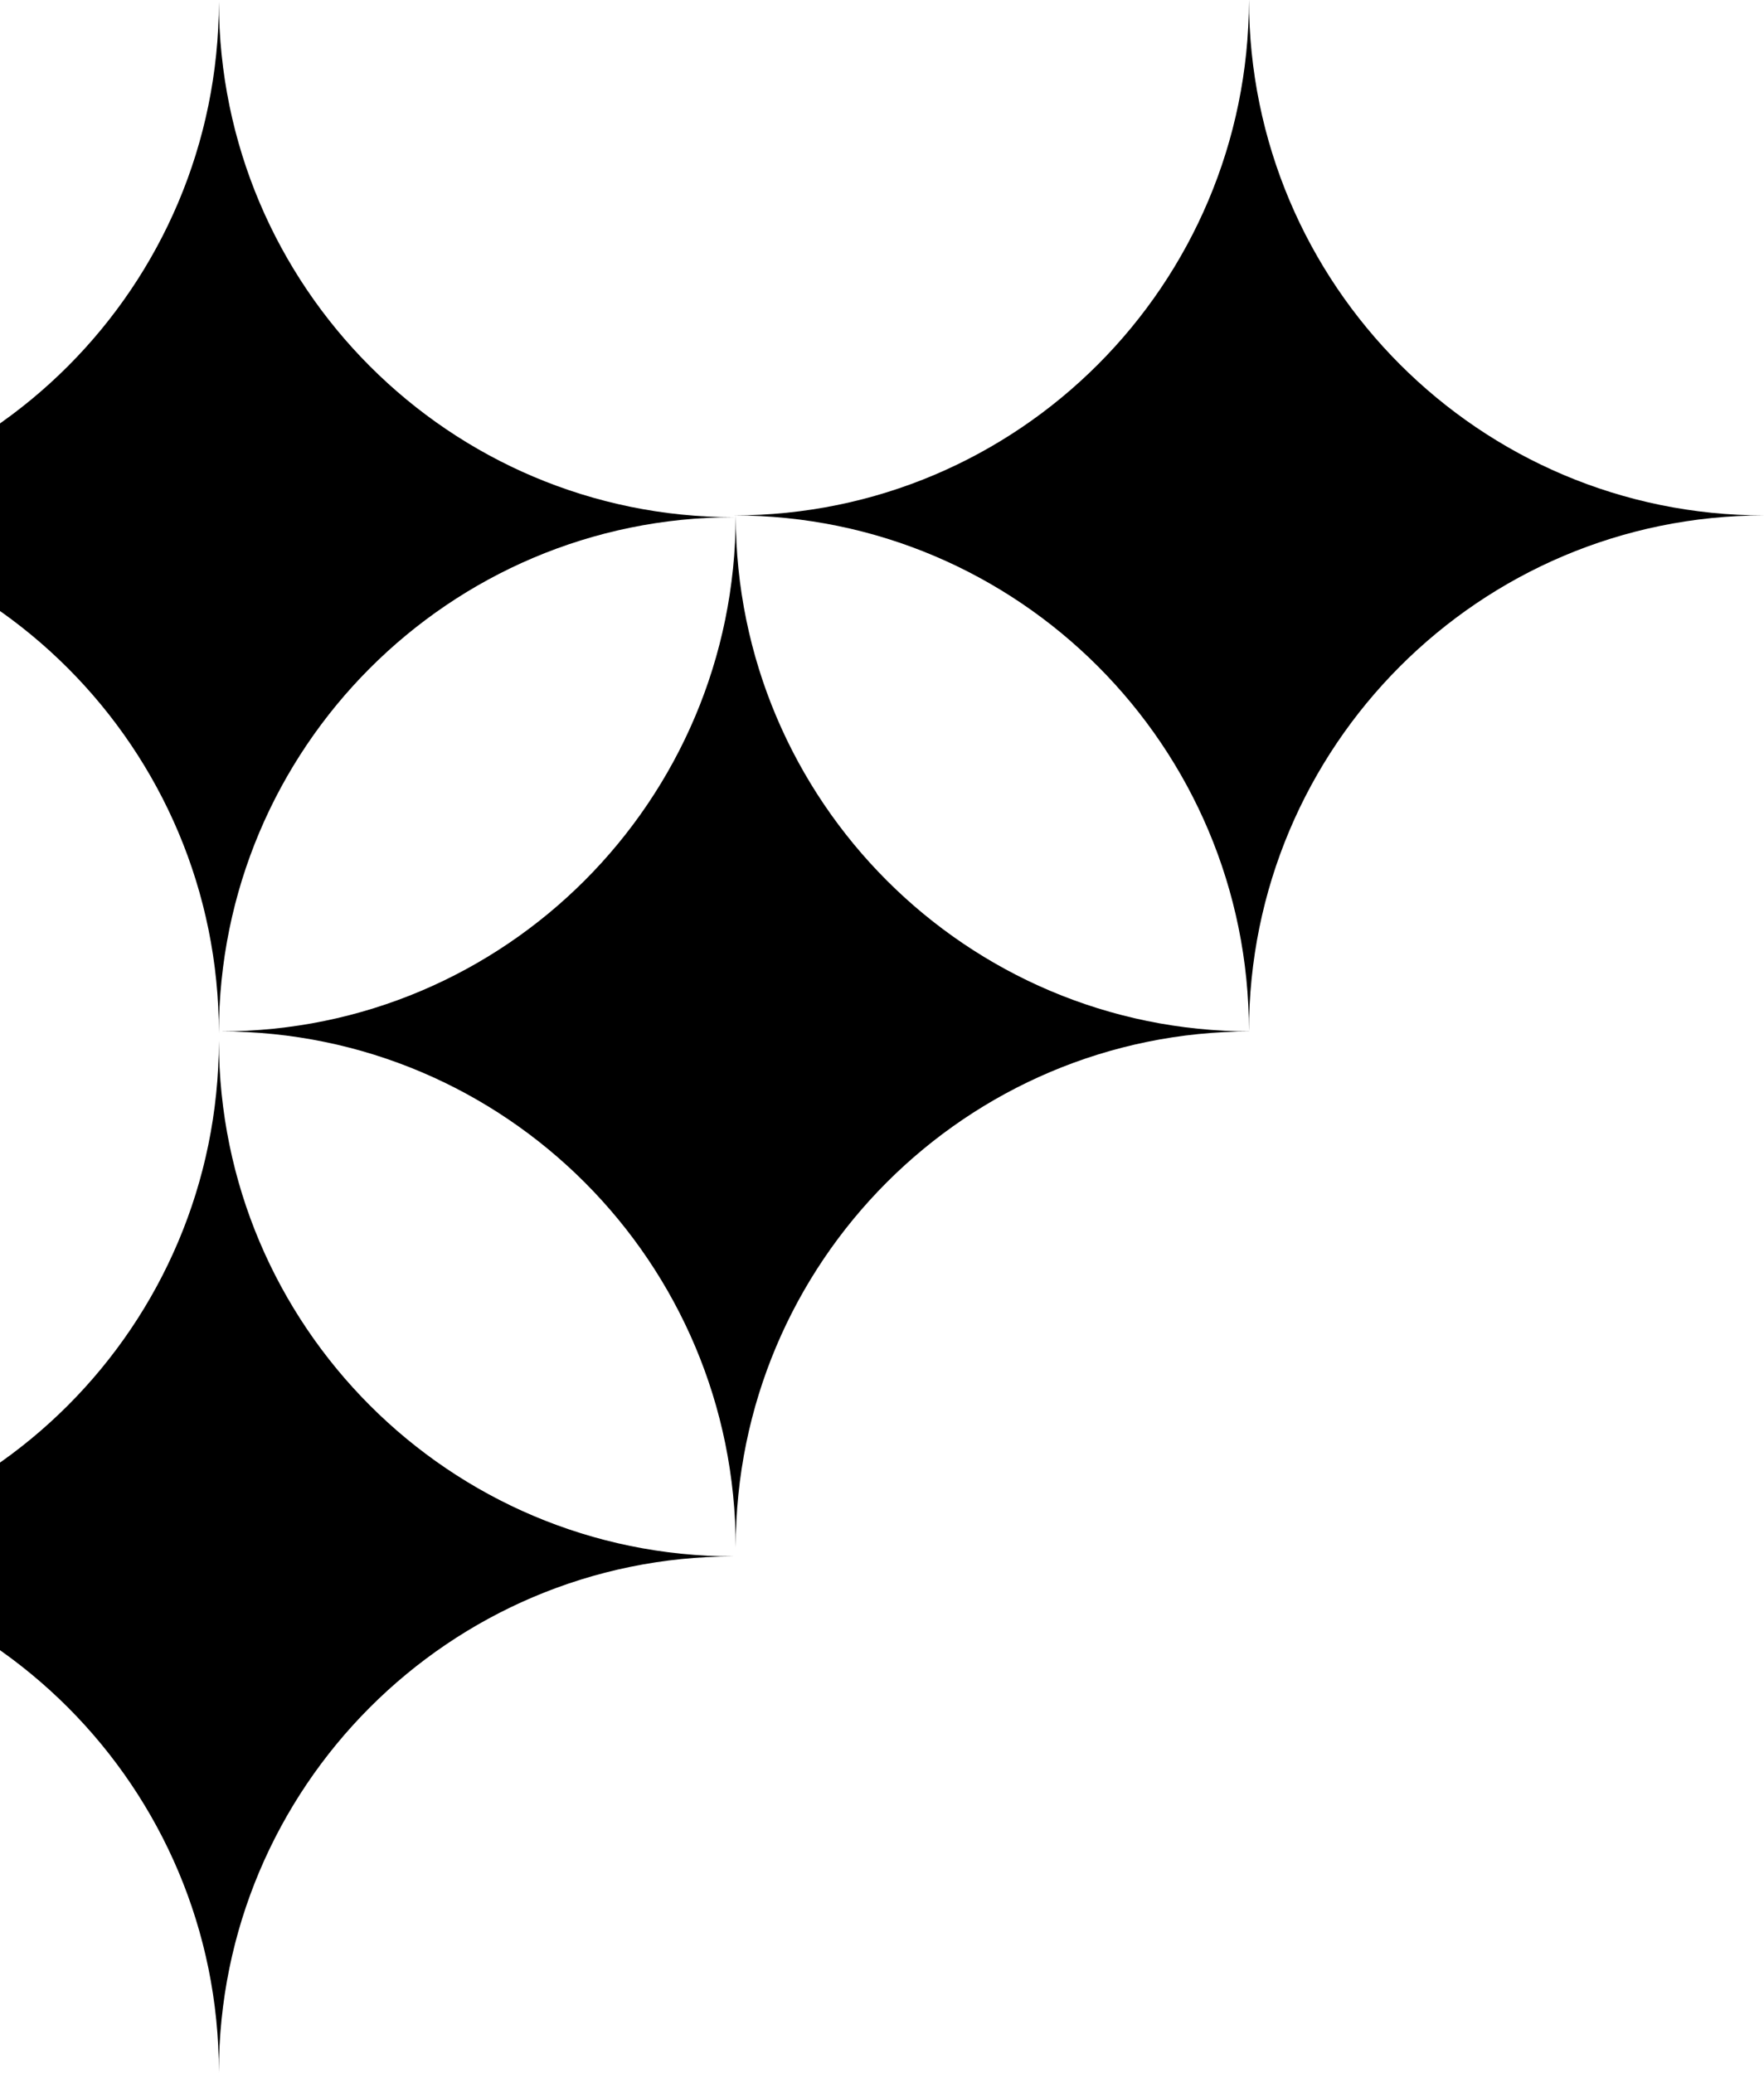 <svg xmlns="http://www.w3.org/2000/svg" width="274" height="322" viewBox="0 0 274 322" fill="none"><path d="M193.999 -6.99388e-06C193.952 44.225 158.154 80.061 114.001 80.062L114 80.062C158.183 80.063 194 115.947 194 160.213C194 160.242 193.999 160.272 193.999 160.301L194 160.302L194.001 160.301C194.001 160.272 194 160.242 194 160.213C194 115.947 229.817 80.062 274 80.062C229.847 80.062 194.049 44.225 194.001 -6.99374e-06L193.999 -6.99388e-06Z" fill="#E8EEF4" style="fill:#E8EEF4;fill:color(display-p3 0.91 0.933 0.957);fill-opacity:1;"></path><path d="M33.999 161.698C33.951 205.923 -1.847 241.759 -45.999 241.76L-46 241.761C-1.817 241.761 33.999 277.646 34 321.912C34 321.941 33.999 321.97 33.999 321.999L34 322L34.001 321.999C34.001 321.97 34 321.941 34 321.912C34 277.646 69.817 241.761 114 241.761C69.846 241.76 34.048 205.924 34.001 161.698L33.999 161.698Z" fill="#E8EEF4" style="fill:#E8EEF4;fill:color(display-p3 0.91 0.933 0.957);fill-opacity:1;"></path><path d="M114.278 80.151C114.23 124.376 78.432 160.212 34.279 160.213L34.279 160.213C78.462 160.214 114.278 196.098 114.278 240.364C114.278 240.393 114.278 240.423 114.278 240.452L114.278 240.453L114.28 240.452C114.28 240.423 114.278 240.393 114.278 240.364C114.279 196.098 150.096 160.213 194.279 160.213C150.125 160.213 114.327 124.376 114.28 80.151L114.278 80.151Z" fill="#E8EEF4" style="fill:#E8EEF4;fill:color(display-p3 0.91 0.933 0.957);fill-opacity:1;"></path><path d="M34 0.279C33.952 44.504 -1.846 80.34 -45.999 80.341L-45.999 80.341C-1.817 80.342 34 116.227 34 160.492C34 160.522 34 160.551 34 160.58L34 160.581L34.001 160.58C34.001 160.551 34 160.522 34 160.492C34 116.227 69.817 80.342 114 80.341C69.847 80.341 34.049 44.505 34.001 0.279L34 0.279Z" fill="#E8EEF4" style="fill:#E8EEF4;fill:color(display-p3 0.91 0.933 0.957);fill-opacity:1;"></path></svg>